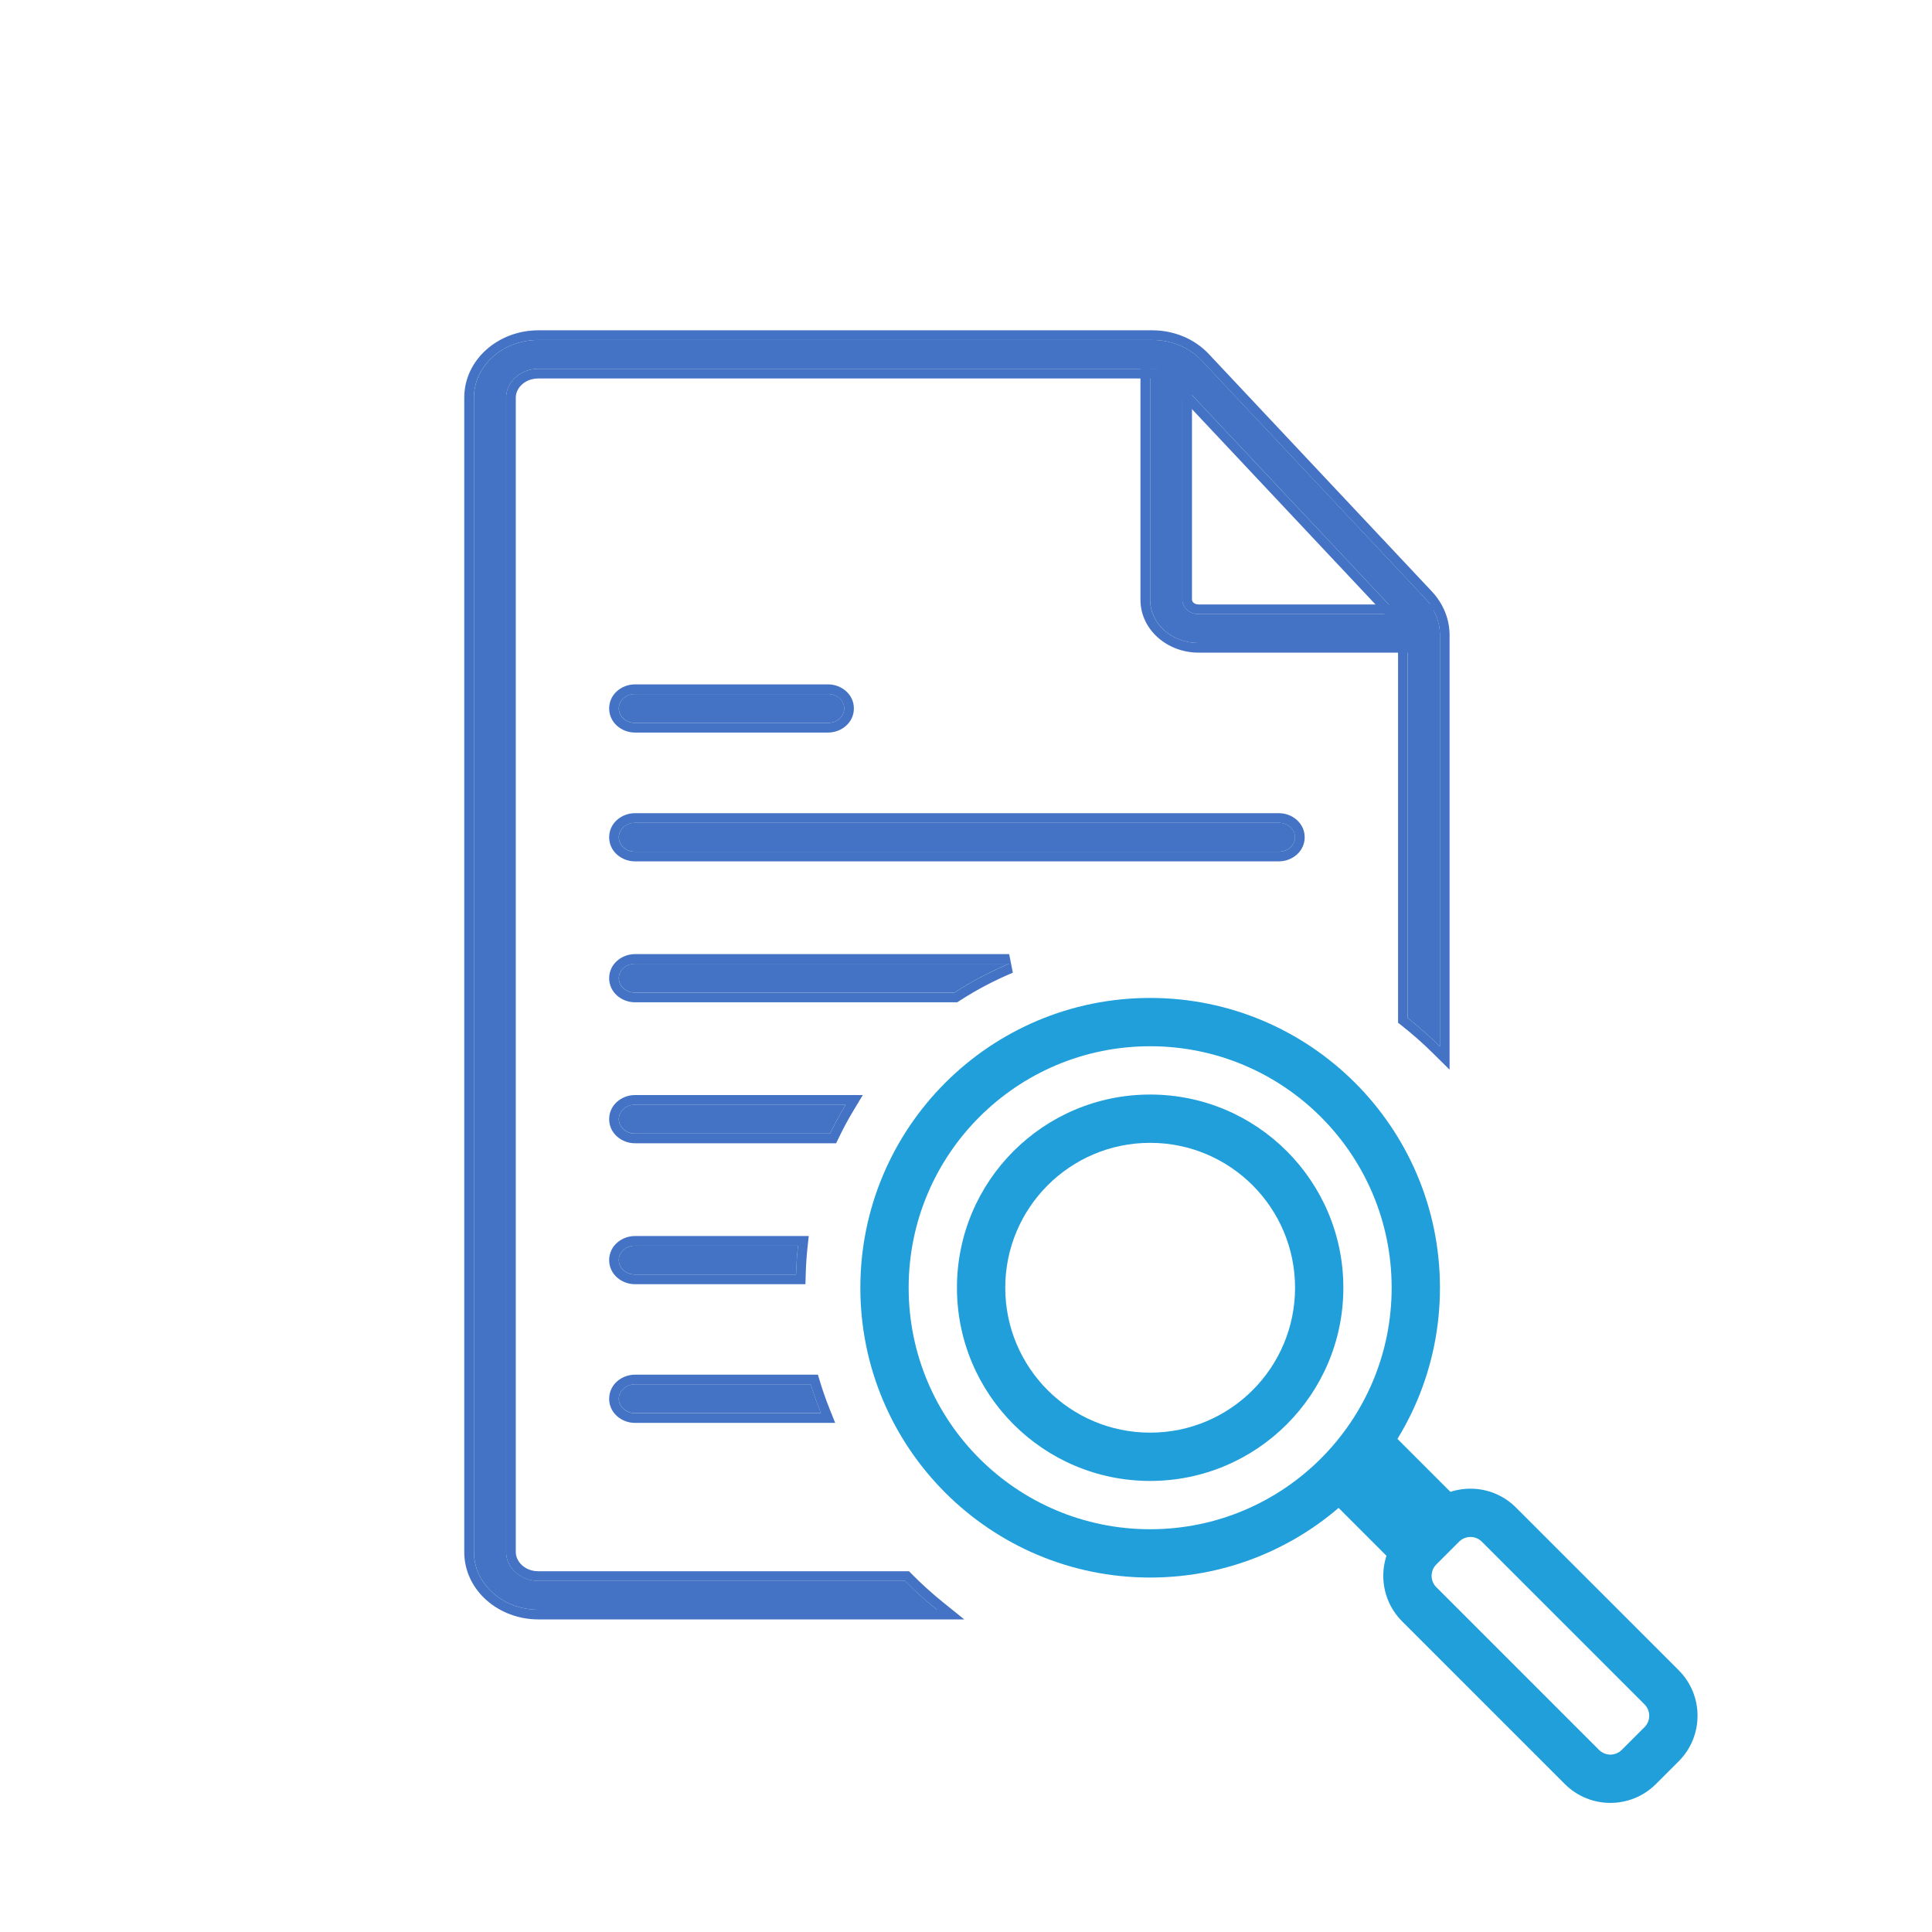 <svg width="60" height="60" viewBox="0 0 60 60" fill="none" xmlns="http://www.w3.org/2000/svg">
<path fill-rule="evenodd" clip-rule="evenodd" d="M35.719 18.624V11.454H36.719V18.624C36.719 18.871 36.943 19.072 37.219 19.072H44.219V19.968H37.219C36.39 19.968 35.719 19.366 35.719 18.624Z" fill="#4472C4"/>
<path fill-rule="evenodd" clip-rule="evenodd" d="M35.418 11.154H37.018V18.624C37.018 18.676 37.076 18.772 37.218 18.772H44.518V20.268H37.218C36.256 20.268 35.418 19.562 35.418 18.624V11.154ZM35.718 18.624C35.718 19.367 36.389 19.968 37.218 19.968H44.218V19.072H37.218C36.942 19.072 36.718 18.872 36.718 18.624V11.454H35.718V18.624Z" fill="#4472C4"/>
<path fill-rule="evenodd" clip-rule="evenodd" d="M19.219 22.001C19.219 21.753 19.443 21.553 19.719 21.553H25.719C25.995 21.553 26.219 21.753 26.219 22.001C26.219 22.248 25.995 22.449 25.719 22.449H19.719C19.443 22.449 19.219 22.248 19.219 22.001Z" fill="#4472C4"/>
<path fill-rule="evenodd" clip-rule="evenodd" d="M18.918 22.002C18.918 21.559 19.308 21.254 19.718 21.254H25.718C26.128 21.254 26.518 21.559 26.518 22.002C26.518 22.445 26.128 22.75 25.718 22.75H19.718C19.308 22.75 18.918 22.445 18.918 22.002ZM19.718 21.554C19.442 21.554 19.218 21.755 19.218 22.002C19.218 22.25 19.442 22.45 19.718 22.45H25.718C25.994 22.45 26.218 22.25 26.218 22.002C26.218 21.755 25.994 21.554 25.718 21.554H19.718Z" fill="#4472C4"/>
<path fill-rule="evenodd" clip-rule="evenodd" d="M19.219 26.001C19.219 25.753 19.443 25.553 19.719 25.553H39.719C39.995 25.553 40.219 25.753 40.219 26.001C40.219 26.248 39.995 26.449 39.719 26.449H19.719C19.443 26.449 19.219 26.248 19.219 26.001Z" fill="#4472C4"/>
<path fill-rule="evenodd" clip-rule="evenodd" d="M18.918 26.002C18.918 25.559 19.308 25.254 19.718 25.254H39.718C40.128 25.254 40.518 25.559 40.518 26.002C40.518 26.445 40.128 26.75 39.718 26.75H19.718C19.308 26.75 18.918 26.445 18.918 26.002ZM19.718 25.554C19.442 25.554 19.218 25.755 19.218 26.002C19.218 26.25 19.442 26.45 19.718 26.45H39.718C39.994 26.45 40.218 26.25 40.218 26.002C40.218 25.755 39.994 25.554 39.718 25.554H19.718Z" fill="#4472C4"/>
<path fill-rule="evenodd" clip-rule="evenodd" d="M19.719 29.93H31.34C30.745 30.178 30.176 30.479 29.64 30.826H19.719C19.443 30.826 19.219 30.625 19.219 30.378C19.219 30.13 19.443 29.93 19.719 29.93ZM19.719 34.307H26.264C26.089 34.597 25.927 34.896 25.779 35.203H19.719C19.443 35.203 19.219 35.003 19.219 34.755C19.219 34.508 19.443 34.307 19.719 34.307ZM19.719 38.685H24.783C24.751 38.98 24.73 39.279 24.723 39.581H19.719C19.443 39.581 19.219 39.38 19.219 39.133C19.219 38.885 19.443 38.685 19.719 38.685ZM19.719 42.991H25.179C25.271 43.296 25.377 43.595 25.495 43.887H19.719C19.443 43.887 19.219 43.687 19.219 43.439C19.219 43.192 19.443 42.991 19.719 42.991Z" fill="#4472C4"/>
<path fill-rule="evenodd" clip-rule="evenodd" d="M31.34 29.631L31.455 30.208C30.876 30.449 30.323 30.742 29.802 31.079L29.728 31.127H19.718C19.308 31.127 18.918 30.822 18.918 30.379C18.918 29.936 19.308 29.631 19.718 29.631H31.34ZM26.795 34.008L26.52 34.464C26.35 34.745 26.192 35.036 26.049 35.335L25.967 35.505H19.718C19.308 35.505 18.918 35.2 18.918 34.756C18.918 34.313 19.308 34.008 19.718 34.008H26.795ZM25.117 38.386L25.08 38.718C25.049 39.005 25.029 39.296 25.022 39.59L25.014 39.882H19.718C19.308 39.882 18.918 39.577 18.918 39.134C18.918 38.691 19.308 38.386 19.718 38.386H25.117ZM25.401 42.692L25.465 42.905C25.555 43.202 25.657 43.492 25.772 43.776L25.938 44.189H19.718C19.308 44.189 18.918 43.884 18.918 43.441C18.918 42.997 19.308 42.692 19.718 42.692H25.401ZM30.684 30.231C30.324 30.41 29.975 30.61 29.639 30.827H19.718C19.442 30.827 19.218 30.627 19.218 30.379C19.218 30.131 19.442 29.931 19.718 29.931H31.34C31.117 30.024 30.898 30.124 30.684 30.231ZM26.089 34.608C25.979 34.803 25.876 35.002 25.778 35.205H19.718C19.442 35.205 19.218 35.004 19.218 34.756C19.218 34.509 19.442 34.308 19.718 34.308H26.264C26.204 34.407 26.145 34.507 26.089 34.608ZM24.754 38.986C24.738 39.183 24.727 39.382 24.722 39.582H19.718C19.442 39.582 19.218 39.381 19.218 39.134C19.218 38.886 19.442 38.686 19.718 38.686H24.782C24.771 38.785 24.762 38.885 24.754 38.986ZM19.718 43.889C19.442 43.889 19.218 43.688 19.218 43.441C19.218 43.193 19.442 42.992 19.718 42.992H25.178C25.239 43.194 25.306 43.392 25.378 43.589C25.415 43.689 25.454 43.789 25.494 43.889H19.718Z" fill="#4472C4"/>
<path fill-rule="evenodd" clip-rule="evenodd" d="M43.719 19.726V31.616C44.069 31.892 44.403 32.187 44.719 32.5V19.726C44.719 19.303 44.552 18.895 44.249 18.571L37.318 11.195C36.938 10.791 36.378 10.558 35.788 10.558H16.719C15.614 10.558 14.719 11.36 14.719 12.35V48.199C14.719 49.189 15.614 49.992 16.719 49.992H29.096C28.749 49.712 28.418 49.412 28.105 49.095H16.719C16.166 49.095 15.719 48.694 15.719 48.199V12.35C15.719 11.855 16.166 11.454 16.719 11.454H35.788C36.083 11.454 36.363 11.571 36.553 11.773L43.484 19.149C43.636 19.31 43.719 19.515 43.719 19.726Z" fill="#4472C4"/>
<path fill-rule="evenodd" clip-rule="evenodd" d="M43.418 31.762V19.726C43.418 19.595 43.367 19.463 43.264 19.354L36.334 11.978L36.552 11.773L43.483 19.149C43.635 19.31 43.718 19.515 43.718 19.726V31.617C43.959 31.807 44.193 32.006 44.418 32.214C44.52 32.307 44.62 32.403 44.718 32.5V19.726C44.718 19.304 44.551 18.895 44.248 18.572L37.317 11.196C36.937 10.791 36.377 10.558 35.788 10.558H16.718C15.613 10.558 14.718 11.36 14.718 12.35V48.199C14.718 49.189 15.613 49.992 16.718 49.992H29.096C28.975 49.894 28.855 49.794 28.738 49.692C28.52 49.501 28.308 49.302 28.105 49.096H16.718C16.166 49.096 15.718 48.694 15.718 48.199V12.35C15.718 11.855 16.166 11.454 16.718 11.454H35.788C36.083 11.454 36.362 11.571 36.552 11.773L36.334 11.978C36.204 11.841 36.005 11.754 35.788 11.754H16.718C16.3 11.754 16.018 12.051 16.018 12.35V48.199C16.018 48.498 16.3 48.796 16.718 48.796H28.23L28.318 48.885C28.623 49.194 28.946 49.485 29.284 49.758L29.946 50.292H16.718C15.479 50.292 14.418 49.385 14.418 48.199V12.35C14.418 11.165 15.479 10.258 16.718 10.258H35.788C36.454 10.258 37.095 10.521 37.536 10.99L44.466 18.366C44.819 18.742 45.018 19.223 45.018 19.726V33.219L44.507 32.714C44.199 32.408 43.873 32.121 43.532 31.852L43.418 31.762Z" fill="#4472C4"/>
<path fill-rule="evenodd" clip-rule="evenodd" d="M35.719 47.492C39.861 47.492 43.219 44.134 43.219 39.992C43.219 35.85 39.861 32.492 35.719 32.492C31.577 32.492 28.219 35.85 28.219 39.992C28.219 44.134 31.577 47.492 35.719 47.492ZM35.719 48.992C40.689 48.992 44.719 44.963 44.719 39.992C44.719 35.022 40.689 30.992 35.719 30.992C30.748 30.992 26.719 35.022 26.719 39.992C26.719 44.963 30.748 48.992 35.719 48.992Z" fill="#219FDA"/>
<path fill-rule="evenodd" clip-rule="evenodd" d="M35.719 44.492C38.204 44.492 40.219 42.477 40.219 39.992C40.219 37.507 38.204 35.492 35.719 35.492C33.233 35.492 31.219 37.507 31.219 39.992C31.219 42.477 33.233 44.492 35.719 44.492ZM35.719 45.992C39.032 45.992 41.719 43.306 41.719 39.992C41.719 36.678 39.032 33.992 35.719 33.992C32.405 33.992 29.719 36.678 29.719 39.992C29.719 43.306 32.405 45.992 35.719 45.992Z" fill="#219FDA"/>
<path fill-rule="evenodd" clip-rule="evenodd" d="M41.141 46.399L43.612 48.871L45.598 46.885L43.127 44.414L41.141 46.399Z" fill="#219FDA"/>
<path fill-rule="evenodd" clip-rule="evenodd" d="M51.072 53.638L50.365 54.344C50.17 54.54 49.853 54.54 49.658 54.344L44.606 49.292C44.411 49.097 44.411 48.781 44.606 48.585L45.313 47.879C45.508 47.683 45.825 47.683 46.02 47.879L51.072 52.931C51.267 53.126 51.267 53.443 51.072 53.638ZM51.426 55.405C50.645 56.186 49.379 56.186 48.597 55.405L43.545 50.353C42.764 49.572 42.764 48.306 43.545 47.525L44.252 46.818C45.033 46.037 46.299 46.037 47.08 46.818L52.133 51.87C52.914 52.651 52.914 53.917 52.133 54.699L51.426 55.405Z" fill="#219FDA"/>
</svg>
